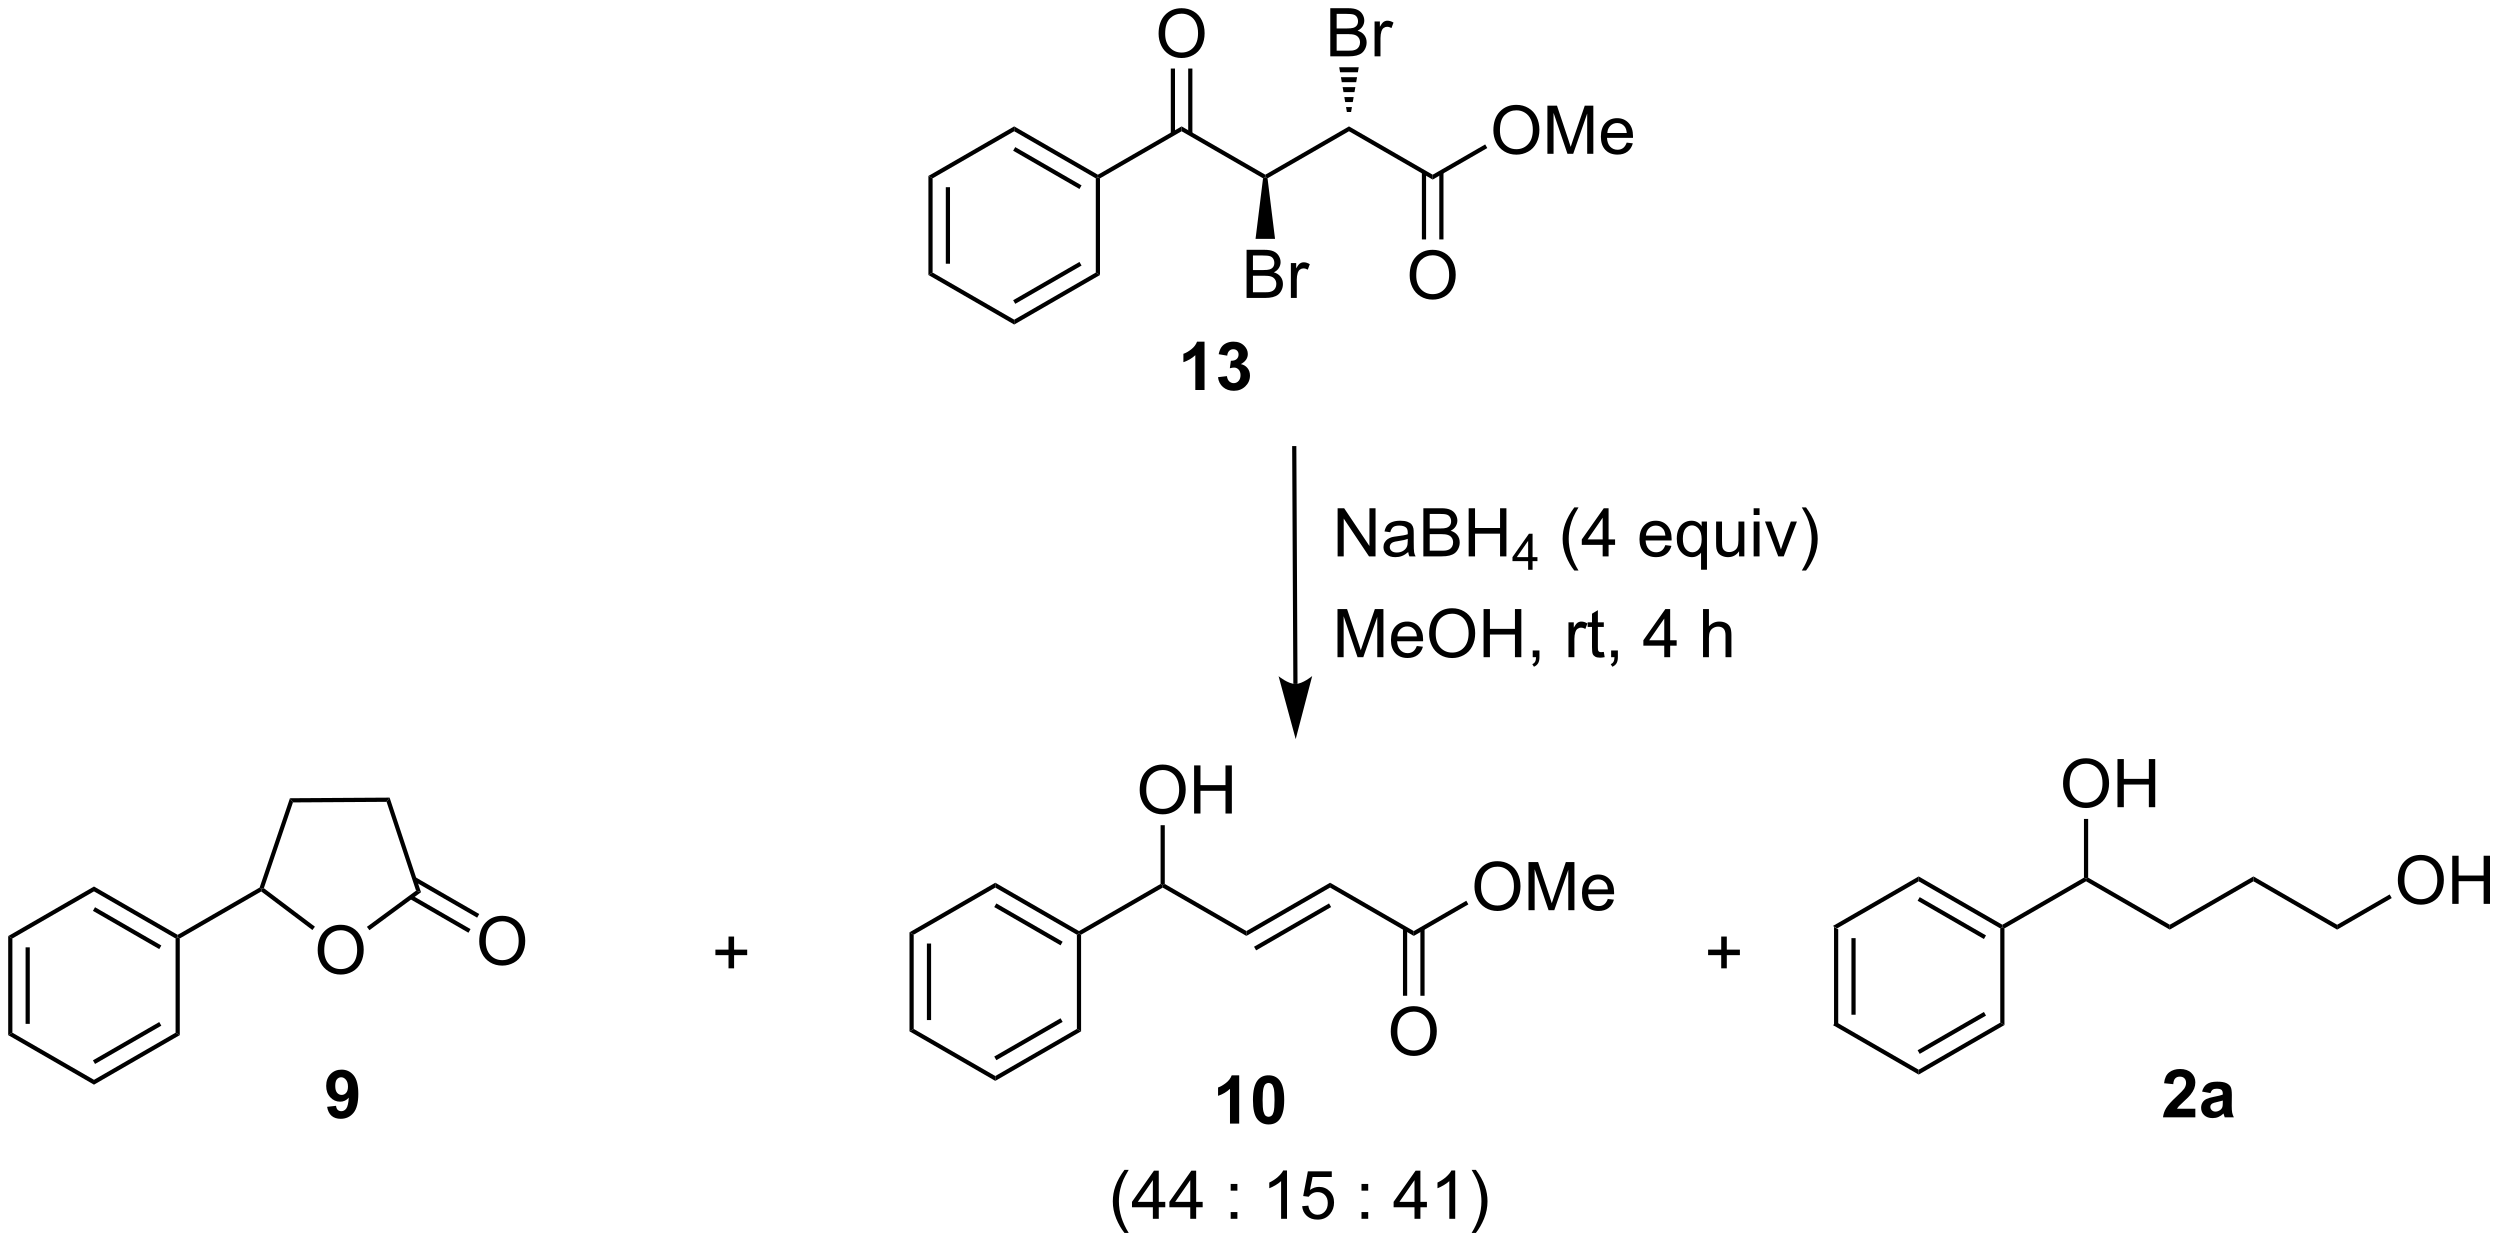 <?xml version="1.0" encoding="UTF-8"?>
<!DOCTYPE svg PUBLIC '-//W3C//DTD SVG 1.0//EN'
          'http://www.w3.org/TR/2001/REC-SVG-20010904/DTD/svg10.dtd'>
<svg stroke-dasharray="none" shape-rendering="auto" xmlns="http://www.w3.org/2000/svg" font-family="'Dialog'" text-rendering="auto" width="816" fill-opacity="1" color-interpolation="auto" color-rendering="auto" preserveAspectRatio="xMidYMid meet" font-size="12px" viewBox="0 0 816 406" fill="black" xmlns:xlink="http://www.w3.org/1999/xlink" stroke="black" image-rendering="auto" stroke-miterlimit="10" stroke-linecap="square" stroke-linejoin="miter" font-style="normal" stroke-width="1" height="406" stroke-dashoffset="0" font-weight="normal" stroke-opacity="1"
><!--Generated by the Batik Graphics2D SVG Generator--><defs id="genericDefs"
  /><g
  ><defs id="defs1"
    ><clipPath clipPathUnits="userSpaceOnUse" id="clipPath1"
      ><path d="M0.646 1.611 L306.412 1.611 L306.412 153.517 L0.646 153.517 L0.646 1.611 Z"
      /></clipPath
      ><clipPath clipPathUnits="userSpaceOnUse" id="clipPath2"
      ><path d="M85.944 153.1 L85.944 300.782 L383.208 300.782 L383.208 153.1 Z"
      /></clipPath
    ></defs
    ><g transform="scale(2.667,2.667) translate(-0.646,-1.611) matrix(1.029,0,0,1.029,-87.756,-155.867)"
    ><path d="M304.041 263.281 L304.541 263.569 L304.541 274.781 L304.041 275.069 ZM306.111 264.62 L306.111 273.73 L306.611 273.73 L306.611 264.62 Z" stroke="none" clip-path="url(#clipPath2)"
    /></g
    ><g transform="matrix(2.743,0,0,2.743,-235.737,-419.942)"
    ><path d="M304.041 275.069 L304.541 274.781 L314.25 280.386 L314.25 280.964 Z" stroke="none" clip-path="url(#clipPath2)"
    /></g
    ><g transform="matrix(2.743,0,0,2.743,-235.737,-419.942)"
    ><path d="M314.25 280.964 L314.25 280.386 L323.959 274.781 L324.459 275.069 ZM314.375 278.501 L322.264 273.946 L322.014 273.513 L314.125 278.068 Z" stroke="none" clip-path="url(#clipPath2)"
    /></g
    ><g transform="matrix(2.743,0,0,2.743,-235.737,-419.942)"
    ><path d="M324.459 275.069 L323.959 274.781 L323.959 263.569 L324.209 263.425 L324.459 263.569 Z" stroke="none" clip-path="url(#clipPath2)"
    /></g
    ><g transform="matrix(2.743,0,0,2.743,-235.737,-419.942)"
    ><path d="M324.209 263.136 L324.209 263.425 L323.959 263.569 L314.25 257.964 L314.25 257.386 ZM322.264 264.404 L314.375 259.849 L314.125 260.282 L322.014 264.837 Z" stroke="none" clip-path="url(#clipPath2)"
    /></g
    ><g transform="matrix(2.743,0,0,2.743,-235.737,-419.942)"
    ><path d="M314.25 257.386 L314.25 257.964 L304.541 263.569 L304.041 263.281 Z" stroke="none" clip-path="url(#clipPath2)"
    /></g
    ><g transform="matrix(2.743,0,0,2.743,-235.737,-419.942)"
    ><path d="M344.128 263.136 L344.128 263.714 L334.169 257.964 L334.169 257.675 L334.419 257.531 Z" stroke="none" clip-path="url(#clipPath2)"
    /></g
    ><g transform="matrix(2.743,0,0,2.743,-235.737,-419.942)"
    ><path d="M333.919 257.531 L334.169 257.675 L334.169 257.964 L324.459 263.569 L324.209 263.425 L324.209 263.136 Z" stroke="none" clip-path="url(#clipPath2)"
    /></g
    ><g transform="matrix(2.743,0,0,2.743,-235.737,-419.942)"
    ><path d="M364.046 263.136 L364.046 263.714 L354.087 257.964 L354.087 257.386 Z" stroke="none" clip-path="url(#clipPath2)"
    /></g
    ><g transform="matrix(2.743,0,0,2.743,-235.737,-419.942)"
    ><path d="M354.087 257.386 L354.087 257.964 L344.128 263.714 L344.128 263.136 Z" stroke="none" clip-path="url(#clipPath2)"
    /></g
    ><g transform="matrix(2.743,0,0,2.743,-235.737,-419.942)"
    ><path d="M371.269 257.861 Q371.269 256.434 372.034 255.629 Q372.8 254.822 374.011 254.822 Q374.803 254.822 375.438 255.202 Q376.076 255.58 376.409 256.257 Q376.745 256.934 376.745 257.793 Q376.745 258.666 376.394 259.353 Q376.042 260.041 375.396 260.395 Q374.753 260.749 374.006 260.749 Q373.198 260.749 372.56 260.358 Q371.925 259.965 371.597 259.291 Q371.269 258.613 371.269 257.861 ZM372.05 257.871 Q372.05 258.908 372.605 259.504 Q373.162 260.098 374.003 260.098 Q374.857 260.098 375.409 259.496 Q375.964 258.895 375.964 257.791 Q375.964 257.09 375.727 256.569 Q375.49 256.048 375.034 255.762 Q374.581 255.473 374.014 255.473 Q373.209 255.473 372.628 256.028 Q372.05 256.58 372.05 257.871 ZM377.744 260.65 L377.744 254.923 L378.502 254.923 L378.502 257.275 L381.478 257.275 L381.478 254.923 L382.236 254.923 L382.236 260.65 L381.478 260.65 L381.478 257.95 L378.502 257.95 L378.502 260.65 L377.744 260.65 Z" stroke="none" clip-path="url(#clipPath2)"
    /></g
    ><g transform="matrix(2.743,0,0,2.743,-235.737,-419.942)"
    ><path d="M370.294 259.529 L370.544 259.962 L364.046 263.714 L364.046 263.136 Z" stroke="none" clip-path="url(#clipPath2)"
    /></g
    ><g transform="matrix(2.743,0,0,2.743,-235.737,-419.942)"
    ><path d="M331.432 246.361 Q331.432 244.934 332.197 244.129 Q332.963 243.322 334.174 243.322 Q334.966 243.322 335.601 243.702 Q336.239 244.08 336.572 244.757 Q336.908 245.434 336.908 246.293 Q336.908 247.166 336.557 247.853 Q336.205 248.541 335.559 248.895 Q334.916 249.249 334.169 249.249 Q333.361 249.249 332.723 248.858 Q332.088 248.465 331.76 247.791 Q331.432 247.113 331.432 246.361 ZM332.213 246.371 Q332.213 247.408 332.768 248.004 Q333.325 248.598 334.166 248.598 Q335.02 248.598 335.572 247.996 Q336.127 247.395 336.127 246.291 Q336.127 245.59 335.89 245.069 Q335.653 244.548 335.197 244.262 Q334.744 243.973 334.176 243.973 Q333.372 243.973 332.791 244.528 Q332.213 245.08 332.213 246.371 ZM337.907 249.15 L337.907 243.423 L338.665 243.423 L338.665 245.775 L341.641 245.775 L341.641 243.423 L342.399 243.423 L342.399 249.15 L341.641 249.15 L341.641 246.45 L338.665 246.45 L338.665 249.15 L337.907 249.15 Z" stroke="none" clip-path="url(#clipPath2)"
    /></g
    ><g transform="matrix(2.743,0,0,2.743,-235.737,-419.942)"
    ><path d="M334.419 257.531 L334.169 257.675 L333.919 257.531 L333.919 250.542 L334.419 250.542 Z" stroke="none" clip-path="url(#clipPath2)"
    /></g
    ><g transform="matrix(2.743,0,0,2.743,-235.737,-419.942)"
    ><path d="M245.094 231.3 L245.094 225.573 L246.234 225.573 L247.591 229.628 Q247.779 230.193 247.865 230.475 Q247.961 230.162 248.169 229.558 L249.539 225.573 L250.56 225.573 L250.56 231.3 L249.828 231.3 L249.828 226.506 L248.164 231.3 L247.482 231.3 L245.826 226.425 L245.826 231.3 L245.094 231.3 ZM254.531 229.964 L255.258 230.053 Q255.086 230.691 254.62 231.042 Q254.156 231.394 253.435 231.394 Q252.523 231.394 251.99 230.834 Q251.458 230.271 251.458 229.261 Q251.458 228.214 251.997 227.636 Q252.536 227.058 253.396 227.058 Q254.227 227.058 254.753 227.625 Q255.281 228.191 255.281 229.217 Q255.281 229.279 255.279 229.404 L252.185 229.404 Q252.224 230.089 252.57 230.454 Q252.919 230.816 253.438 230.816 Q253.826 230.816 254.099 230.613 Q254.372 230.409 254.531 229.964 ZM252.224 228.826 L254.539 228.826 Q254.492 228.303 254.273 228.042 Q253.938 227.636 253.404 227.636 Q252.919 227.636 252.589 227.962 Q252.258 228.284 252.224 228.826 ZM256.001 228.511 Q256.001 227.084 256.767 226.279 Q257.533 225.472 258.743 225.472 Q259.535 225.472 260.171 225.852 Q260.809 226.23 261.142 226.907 Q261.478 227.584 261.478 228.443 Q261.478 229.316 261.126 230.003 Q260.775 230.691 260.129 231.045 Q259.486 231.399 258.738 231.399 Q257.931 231.399 257.293 231.008 Q256.658 230.615 256.329 229.941 Q256.001 229.263 256.001 228.511 ZM256.783 228.521 Q256.783 229.558 257.337 230.154 Q257.894 230.748 258.736 230.748 Q259.59 230.748 260.142 230.146 Q260.697 229.545 260.697 228.441 Q260.697 227.74 260.46 227.219 Q260.223 226.698 259.767 226.412 Q259.314 226.123 258.746 226.123 Q257.941 226.123 257.361 226.678 Q256.783 227.23 256.783 228.521 ZM262.477 231.3 L262.477 225.573 L263.234 225.573 L263.234 227.925 L266.211 227.925 L266.211 225.573 L266.969 225.573 L266.969 231.3 L266.211 231.3 L266.211 228.6 L263.234 228.6 L263.234 231.3 L262.477 231.3 ZM268.324 231.3 L268.324 230.498 L269.126 230.498 L269.126 231.3 Q269.126 231.743 268.97 232.013 Q268.814 232.284 268.473 232.433 L268.277 232.133 Q268.501 232.034 268.606 231.844 Q268.712 231.657 268.723 231.3 L268.324 231.3 ZM272.579 231.3 L272.579 227.152 L273.212 227.152 L273.212 227.779 Q273.454 227.339 273.658 227.198 Q273.863 227.058 274.111 227.058 Q274.465 227.058 274.832 227.284 L274.59 227.935 Q274.332 227.784 274.074 227.784 Q273.845 227.784 273.66 227.922 Q273.478 228.06 273.4 228.308 Q273.283 228.683 273.283 229.128 L273.283 231.3 L272.579 231.3 ZM276.785 230.67 L276.887 231.292 Q276.59 231.355 276.356 231.355 Q275.973 231.355 275.762 231.235 Q275.551 231.113 275.465 230.915 Q275.379 230.717 275.379 230.084 L275.379 227.698 L274.863 227.698 L274.863 227.152 L275.379 227.152 L275.379 226.123 L276.079 225.701 L276.079 227.152 L276.785 227.152 L276.785 227.698 L276.079 227.698 L276.079 230.123 Q276.079 230.425 276.116 230.511 Q276.152 230.597 276.236 230.649 Q276.322 230.698 276.478 230.698 Q276.595 230.698 276.785 230.67 ZM277.656 231.3 L277.656 230.498 L278.458 230.498 L278.458 231.3 Q278.458 231.743 278.302 232.013 Q278.146 232.284 277.805 232.433 L277.609 232.133 Q277.833 232.034 277.938 231.844 Q278.044 231.657 278.055 231.3 L277.656 231.3 ZM283.977 231.3 L283.977 229.928 L281.492 229.928 L281.492 229.284 L284.107 225.573 L284.68 225.573 L284.68 229.284 L285.453 229.284 L285.453 229.928 L284.68 229.928 L284.68 231.3 L283.977 231.3 ZM283.977 229.284 L283.977 226.701 L282.185 229.284 L283.977 229.284 ZM288.591 231.3 L288.591 225.573 L289.294 225.573 L289.294 227.628 Q289.786 227.058 290.536 227.058 Q290.997 227.058 291.336 227.24 Q291.677 227.42 291.823 227.74 Q291.969 228.06 291.969 228.67 L291.969 231.3 L291.266 231.3 L291.266 228.67 Q291.266 228.144 291.036 227.904 Q290.81 227.662 290.391 227.662 Q290.078 227.662 289.802 227.826 Q289.529 227.988 289.411 228.266 Q289.294 228.542 289.294 229.029 L289.294 231.3 L288.591 231.3 Z" stroke="none" clip-path="url(#clipPath2)"
    /></g
    ><g transform="matrix(2.743,0,0,2.743,-235.737,-419.942)"
    ><path d="M245.109 219.3 L245.109 213.573 L245.888 213.573 L248.896 218.068 L248.896 213.573 L249.622 213.573 L249.622 219.3 L248.844 219.3 L245.836 214.8 L245.836 219.3 L245.109 219.3 ZM253.512 218.787 Q253.121 219.12 252.759 219.258 Q252.4 219.394 251.986 219.394 Q251.301 219.394 250.934 219.06 Q250.566 218.725 250.566 218.206 Q250.566 217.902 250.704 217.649 Q250.845 217.396 251.069 217.245 Q251.293 217.092 251.574 217.013 Q251.782 216.959 252.199 216.909 Q253.051 216.808 253.454 216.667 Q253.457 216.521 253.457 216.482 Q253.457 216.053 253.259 215.878 Q252.988 215.638 252.457 215.638 Q251.962 215.638 251.725 215.813 Q251.488 215.988 251.376 216.428 L250.689 216.334 Q250.782 215.894 250.996 215.623 Q251.212 215.35 251.619 215.204 Q252.025 215.058 252.559 215.058 Q253.09 215.058 253.421 215.183 Q253.754 215.308 253.91 215.498 Q254.066 215.685 254.129 215.975 Q254.165 216.154 254.165 216.623 L254.165 217.56 Q254.165 218.542 254.21 218.803 Q254.254 219.06 254.387 219.3 L253.652 219.3 Q253.543 219.081 253.512 218.787 ZM253.454 217.217 Q253.072 217.373 252.306 217.482 Q251.871 217.545 251.691 217.623 Q251.512 217.701 251.413 217.852 Q251.316 218.003 251.316 218.185 Q251.316 218.467 251.53 218.654 Q251.744 218.842 252.152 218.842 Q252.559 218.842 252.874 218.665 Q253.191 218.488 253.34 218.178 Q253.454 217.941 253.454 217.475 L253.454 217.217 ZM255.312 219.3 L255.312 213.573 L257.461 213.573 Q258.117 213.573 258.513 213.748 Q258.911 213.92 259.135 214.282 Q259.359 214.644 259.359 215.037 Q259.359 215.404 259.159 215.73 Q258.961 216.053 258.56 216.253 Q259.078 216.404 259.357 216.771 Q259.638 217.138 259.638 217.638 Q259.638 218.042 259.466 218.388 Q259.297 218.732 259.047 218.92 Q258.797 219.107 258.419 219.204 Q258.044 219.3 257.497 219.3 L255.312 219.3 ZM256.07 215.98 L257.31 215.98 Q257.812 215.98 258.031 215.912 Q258.32 215.826 258.466 215.628 Q258.615 215.428 258.615 215.128 Q258.615 214.842 258.477 214.625 Q258.341 214.409 258.086 214.329 Q257.833 214.248 257.216 214.248 L256.07 214.248 L256.07 215.98 ZM256.07 218.623 L257.497 218.623 Q257.865 218.623 258.013 218.597 Q258.273 218.55 258.448 218.441 Q258.625 218.331 258.737 218.123 Q258.852 217.912 258.852 217.638 Q258.852 217.318 258.688 217.084 Q258.523 216.847 258.232 216.75 Q257.943 216.654 257.396 216.654 L256.07 216.654 L256.07 218.623 ZM260.703 219.3 L260.703 213.573 L261.461 213.573 L261.461 215.925 L264.438 215.925 L264.438 213.573 L265.195 213.573 L265.195 219.3 L264.438 219.3 L264.438 216.6 L261.461 216.6 L261.461 219.3 L260.703 219.3 Z" stroke="none" clip-path="url(#clipPath2)"
    /></g
    ><g transform="matrix(2.743,0,0,2.743,-235.737,-419.942)"
    ><path d="M267.779 220.9 L267.779 219.871 L265.916 219.871 L265.916 219.388 L267.877 216.605 L268.307 216.605 L268.307 219.388 L268.887 219.388 L268.887 219.871 L268.307 219.871 L268.307 220.9 L267.779 220.9 ZM267.779 219.388 L267.779 217.451 L266.435 219.388 L267.779 219.388 Z" stroke="none" clip-path="url(#clipPath2)"
    /></g
    ><g transform="matrix(2.743,0,0,2.743,-235.737,-419.942)"
    ><path d="M273.272 220.985 Q272.688 220.25 272.285 219.266 Q271.884 218.279 271.884 217.225 Q271.884 216.295 272.186 215.443 Q272.538 214.456 273.272 213.475 L273.774 213.475 Q273.303 214.287 273.149 214.636 Q272.913 215.175 272.774 215.761 Q272.608 216.49 272.608 217.23 Q272.608 219.107 273.774 220.985 L273.272 220.985 ZM276.649 219.3 L276.649 217.928 L274.165 217.928 L274.165 217.284 L276.78 213.573 L277.353 213.573 L277.353 217.284 L278.126 217.284 L278.126 217.928 L277.353 217.928 L277.353 219.3 L276.649 219.3 ZM276.649 217.284 L276.649 214.701 L274.858 217.284 L276.649 217.284 ZM284.103 217.964 L284.829 218.053 Q284.657 218.691 284.191 219.042 Q283.728 219.394 283.006 219.394 Q282.095 219.394 281.561 218.834 Q281.03 218.271 281.03 217.261 Q281.03 216.214 281.569 215.636 Q282.108 215.058 282.967 215.058 Q283.798 215.058 284.324 215.625 Q284.853 216.191 284.853 217.217 Q284.853 217.279 284.85 217.404 L281.756 217.404 Q281.795 218.089 282.142 218.454 Q282.491 218.816 283.009 218.816 Q283.397 218.816 283.67 218.613 Q283.944 218.409 284.103 217.964 ZM281.795 216.826 L284.11 216.826 Q284.063 216.303 283.845 216.042 Q283.509 215.636 282.975 215.636 Q282.491 215.636 282.16 215.962 Q281.829 216.284 281.795 216.826 ZM288.356 220.891 L288.356 218.857 Q288.192 219.089 287.898 219.243 Q287.604 219.394 287.271 219.394 Q286.534 219.394 286 218.805 Q285.466 218.214 285.466 217.185 Q285.466 216.56 285.682 216.066 Q285.901 215.568 286.312 215.313 Q286.724 215.058 287.216 215.058 Q287.987 215.058 288.427 215.706 L288.427 215.152 L289.06 215.152 L289.06 220.891 L288.356 220.891 ZM286.19 217.214 Q286.19 218.013 286.526 218.415 Q286.862 218.816 287.33 218.816 Q287.778 218.816 288.101 218.435 Q288.427 218.053 288.427 217.277 Q288.427 216.448 288.086 216.032 Q287.745 215.613 287.284 215.613 Q286.825 215.613 286.507 216 Q286.19 216.388 286.19 217.214 ZM292.881 219.3 L292.881 218.691 Q292.397 219.394 291.563 219.394 Q291.196 219.394 290.879 219.253 Q290.561 219.113 290.405 218.899 Q290.251 218.685 290.188 218.378 Q290.147 218.17 290.147 217.722 L290.147 215.152 L290.85 215.152 L290.85 217.451 Q290.85 218.003 290.892 218.193 Q290.959 218.472 291.173 218.631 Q291.389 218.787 291.704 218.787 Q292.022 218.787 292.298 218.625 Q292.577 218.464 292.691 218.185 Q292.806 217.904 292.806 217.373 L292.806 215.152 L293.509 215.152 L293.509 219.3 L292.881 219.3 ZM294.614 214.381 L294.614 213.573 L295.317 213.573 L295.317 214.381 L294.614 214.381 ZM294.614 219.3 L294.614 215.152 L295.317 215.152 L295.317 219.3 L294.614 219.3 ZM297.54 219.3 L295.962 215.152 L296.704 215.152 L297.595 217.636 Q297.741 218.037 297.86 218.472 Q297.954 218.144 298.123 217.683 L299.045 215.152 L299.767 215.152 L298.196 219.3 L297.54 219.3 ZM300.85 220.985 L300.345 220.985 Q301.514 219.107 301.514 217.23 Q301.514 216.495 301.345 215.771 Q301.212 215.185 300.975 214.646 Q300.821 214.295 300.345 213.475 L300.85 213.475 Q301.584 214.456 301.936 215.443 Q302.235 216.295 302.235 217.225 Q302.235 218.279 301.832 219.266 Q301.428 220.25 300.85 220.985 Z" stroke="none" clip-path="url(#clipPath2)"
    /></g
    ><g transform="matrix(2.743,0,0,2.743,-235.737,-419.942)"
    ><path d="M347.172 285.029 L347.172 286.05 L343.325 286.05 Q343.388 285.472 343.7 284.954 Q344.013 284.435 344.935 283.581 Q345.677 282.889 345.844 282.644 Q346.07 282.303 346.07 281.972 Q346.07 281.605 345.872 281.407 Q345.677 281.209 345.328 281.209 Q344.984 281.209 344.781 281.417 Q344.578 281.623 344.547 282.105 L343.453 281.995 Q343.552 281.089 344.068 280.696 Q344.583 280.3 345.357 280.3 Q346.203 280.3 346.688 280.758 Q347.172 281.214 347.172 281.894 Q347.172 282.279 347.034 282.631 Q346.896 282.98 346.594 283.363 Q346.396 283.615 345.875 284.092 Q345.357 284.568 345.216 284.724 Q345.078 284.881 344.992 285.029 L347.172 285.029 ZM348.97 283.167 L347.973 282.988 Q348.142 282.386 348.551 282.097 Q348.962 281.808 349.769 281.808 Q350.504 281.808 350.863 281.982 Q351.223 282.154 351.368 282.422 Q351.517 282.691 351.517 283.404 L351.504 284.685 Q351.504 285.232 351.556 285.493 Q351.611 285.753 351.754 286.05 L350.668 286.05 Q350.626 285.941 350.564 285.724 Q350.535 285.628 350.525 285.597 Q350.243 285.87 349.923 286.008 Q349.603 286.144 349.238 286.144 Q348.598 286.144 348.228 285.797 Q347.861 285.448 347.861 284.917 Q347.861 284.566 348.027 284.29 Q348.197 284.014 348.499 283.868 Q348.801 283.722 349.371 283.613 Q350.142 283.467 350.439 283.342 L350.439 283.232 Q350.439 282.917 350.283 282.782 Q350.126 282.646 349.691 282.646 Q349.4 282.646 349.236 282.764 Q349.072 282.878 348.97 283.167 ZM350.439 284.058 Q350.228 284.128 349.769 284.227 Q349.314 284.323 349.173 284.417 Q348.957 284.568 348.957 284.803 Q348.957 285.034 349.129 285.204 Q349.301 285.37 349.566 285.37 Q349.863 285.37 350.134 285.175 Q350.332 285.027 350.394 284.81 Q350.439 284.67 350.439 284.277 L350.439 284.058 Z" stroke="none" clip-path="url(#clipPath2)"
    /></g
    ><g transform="matrix(2.743,0,0,2.743,-235.737,-419.942)"
    ><path d="M239.699 206.176 L239.839 234.486 L240.339 234.483 L240.199 206.173 ZM240.121 241.049 L238.084 233.559 C238.084 233.559 239.214 234.489 240.089 234.484 C240.964 234.48 242.084 233.54 242.084 233.54 Z" stroke="none" clip-path="url(#clipPath2)"
    /></g
    ><g transform="matrix(2.743,0,0,2.743,-235.737,-419.942)"
    ><path d="M196.416 174.031 L196.916 174.319 L196.916 185.531 L196.416 185.819 ZM198.486 175.37 L198.486 184.48 L198.986 184.48 L198.986 175.37 Z" stroke="none" clip-path="url(#clipPath2)"
    /></g
    ><g transform="matrix(2.743,0,0,2.743,-235.737,-419.942)"
    ><path d="M196.416 185.819 L196.916 185.531 L206.625 191.136 L206.625 191.714 Z" stroke="none" clip-path="url(#clipPath2)"
    /></g
    ><g transform="matrix(2.743,0,0,2.743,-235.737,-419.942)"
    ><path d="M206.625 191.714 L206.625 191.136 L216.334 185.531 L216.834 185.819 ZM206.75 189.251 L214.639 184.696 L214.389 184.263 L206.5 188.818 Z" stroke="none" clip-path="url(#clipPath2)"
    /></g
    ><g transform="matrix(2.743,0,0,2.743,-235.737,-419.942)"
    ><path d="M216.834 185.819 L216.334 185.531 L216.334 174.319 L216.584 174.175 L216.834 174.319 Z" stroke="none" clip-path="url(#clipPath2)"
    /></g
    ><g transform="matrix(2.743,0,0,2.743,-235.737,-419.942)"
    ><path d="M216.584 173.886 L216.584 174.175 L216.334 174.319 L206.625 168.714 L206.625 168.136 ZM214.639 175.154 L206.75 170.599 L206.5 171.032 L214.389 175.587 Z" stroke="none" clip-path="url(#clipPath2)"
    /></g
    ><g transform="matrix(2.743,0,0,2.743,-235.737,-419.942)"
    ><path d="M206.625 168.136 L206.625 168.714 L196.916 174.319 L196.416 174.031 Z" stroke="none" clip-path="url(#clipPath2)"
    /></g
    ><g transform="matrix(2.743,0,0,2.743,-235.737,-419.942)"
    ><path d="M236.503 173.886 L236.503 174.175 L236.236 174.31 L226.544 168.714 L226.544 168.136 Z" stroke="none" clip-path="url(#clipPath2)"
    /></g
    ><g transform="matrix(2.743,0,0,2.743,-235.737,-419.942)"
    ><path d="M226.544 168.136 L226.544 168.714 L216.834 174.319 L216.584 174.175 L216.584 173.886 Z" stroke="none" clip-path="url(#clipPath2)"
    /></g
    ><g transform="matrix(2.743,0,0,2.743,-235.737,-419.942)"
    ><path d="M253.684 185.861 Q253.684 184.434 254.45 183.629 Q255.216 182.822 256.427 182.822 Q257.218 182.822 257.854 183.202 Q258.492 183.58 258.825 184.257 Q259.161 184.934 259.161 185.793 Q259.161 186.666 258.809 187.353 Q258.458 188.041 257.812 188.395 Q257.169 188.749 256.421 188.749 Q255.614 188.749 254.976 188.358 Q254.341 187.965 254.012 187.291 Q253.684 186.613 253.684 185.861 ZM254.466 185.871 Q254.466 186.908 255.02 187.504 Q255.578 188.098 256.419 188.098 Q257.273 188.098 257.825 187.496 Q258.38 186.895 258.38 185.791 Q258.38 185.09 258.143 184.569 Q257.906 184.048 257.45 183.762 Q256.997 183.473 256.429 183.473 Q255.625 183.473 255.044 184.028 Q254.466 184.58 254.466 185.871 Z" stroke="none" clip-path="url(#clipPath2)"
    /></g
    ><g transform="matrix(2.743,0,0,2.743,-235.737,-419.942)"
    ><path d="M257.707 181.586 L257.707 173.577 L257.207 173.577 L257.207 181.586 ZM255.636 181.586 L255.636 173.577 L255.136 173.577 L255.136 181.586 Z" stroke="none" clip-path="url(#clipPath2)"
    /></g
    ><g transform="matrix(2.743,0,0,2.743,-235.737,-419.942)"
    ><path d="M256.421 173.886 L256.421 174.464 L246.462 168.714 L246.462 168.136 Z" stroke="none" clip-path="url(#clipPath2)"
    /></g
    ><g transform="matrix(2.743,0,0,2.743,-235.737,-419.942)"
    ><path d="M246.462 168.136 L246.462 168.714 L236.769 174.31 L236.503 174.175 L236.503 173.886 Z" stroke="none" clip-path="url(#clipPath2)"
    /></g
    ><g transform="matrix(2.743,0,0,2.743,-235.737,-419.942)"
    ><path d="M263.644 168.611 Q263.644 167.184 264.409 166.379 Q265.175 165.572 266.386 165.572 Q267.178 165.572 267.813 165.952 Q268.451 166.33 268.784 167.007 Q269.12 167.684 269.12 168.543 Q269.12 169.416 268.769 170.103 Q268.417 170.791 267.771 171.145 Q267.128 171.499 266.381 171.499 Q265.573 171.499 264.935 171.108 Q264.3 170.715 263.972 170.041 Q263.644 169.363 263.644 168.611 ZM264.425 168.621 Q264.425 169.658 264.98 170.254 Q265.537 170.848 266.378 170.848 Q267.232 170.848 267.784 170.246 Q268.339 169.645 268.339 168.541 Q268.339 167.84 268.102 167.319 Q267.865 166.798 267.409 166.512 Q266.956 166.223 266.389 166.223 Q265.584 166.223 265.003 166.778 Q264.425 167.33 264.425 168.621 ZM270.072 171.4 L270.072 165.673 L271.213 165.673 L272.57 169.728 Q272.757 170.293 272.843 170.575 Q272.939 170.262 273.148 169.658 L274.517 165.673 L275.538 165.673 L275.538 171.4 L274.807 171.4 L274.807 166.606 L273.142 171.4 L272.46 171.4 L270.804 166.525 L270.804 171.4 L270.072 171.4 ZM279.51 170.064 L280.236 170.153 Q280.064 170.791 279.598 171.142 Q279.135 171.494 278.413 171.494 Q277.502 171.494 276.968 170.934 Q276.437 170.371 276.437 169.361 Q276.437 168.314 276.976 167.736 Q277.515 167.158 278.374 167.158 Q279.205 167.158 279.731 167.726 Q280.26 168.291 280.26 169.317 Q280.26 169.379 280.257 169.504 L277.163 169.504 Q277.202 170.189 277.549 170.554 Q277.898 170.916 278.416 170.916 Q278.804 170.916 279.077 170.713 Q279.351 170.509 279.51 170.064 ZM277.202 168.926 L279.517 168.926 Q279.471 168.403 279.252 168.142 Q278.916 167.736 278.382 167.736 Q277.898 167.736 277.567 168.061 Q277.236 168.384 277.202 168.926 Z" stroke="none" clip-path="url(#clipPath2)"
    /></g
    ><g transform="matrix(2.743,0,0,2.743,-235.737,-419.942)"
    ><path d="M262.669 170.28 L262.919 170.713 L256.421 174.464 L256.421 173.886 Z" stroke="none" clip-path="url(#clipPath2)"
    /></g
    ><g transform="matrix(2.743,0,0,2.743,-235.737,-419.942)"
    ><path d="M223.807 157.111 Q223.807 155.684 224.572 154.879 Q225.338 154.072 226.549 154.072 Q227.34 154.072 227.976 154.452 Q228.614 154.83 228.947 155.507 Q229.283 156.184 229.283 157.043 Q229.283 157.916 228.932 158.603 Q228.58 159.291 227.934 159.645 Q227.291 159.999 226.544 159.999 Q225.736 159.999 225.098 159.608 Q224.463 159.215 224.135 158.541 Q223.807 157.863 223.807 157.111 ZM224.588 157.121 Q224.588 158.158 225.143 158.754 Q225.7 159.348 226.541 159.348 Q227.395 159.348 227.947 158.746 Q228.502 158.145 228.502 157.041 Q228.502 156.34 228.265 155.819 Q228.028 155.298 227.572 155.012 Q227.119 154.723 226.551 154.723 Q225.747 154.723 225.166 155.278 Q224.588 155.83 224.588 157.121 Z" stroke="none" clip-path="url(#clipPath2)"
    /></g
    ><g transform="matrix(2.743,0,0,2.743,-235.737,-419.942)"
    ><path d="M227.829 169.023 L227.829 161.252 L227.329 161.252 L227.329 169.023 ZM225.759 169.023 L225.759 161.252 L225.259 161.252 L225.259 169.023 Z" stroke="none" clip-path="url(#clipPath2)"
    /></g
    ><g transform="matrix(2.743,0,0,2.743,-235.737,-419.942)"
    ><path d="M194.166 264.031 L194.666 264.319 L194.666 275.531 L194.166 275.819 ZM196.236 265.37 L196.236 274.48 L196.736 274.48 L196.736 265.37 Z" stroke="none" clip-path="url(#clipPath2)"
    /></g
    ><g transform="matrix(2.743,0,0,2.743,-235.737,-419.942)"
    ><path d="M194.166 275.819 L194.666 275.531 L204.375 281.136 L204.375 281.714 Z" stroke="none" clip-path="url(#clipPath2)"
    /></g
    ><g transform="matrix(2.743,0,0,2.743,-235.737,-419.942)"
    ><path d="M204.375 281.714 L204.375 281.136 L214.084 275.531 L214.584 275.819 ZM204.5 279.251 L212.389 274.696 L212.139 274.263 L204.25 278.818 Z" stroke="none" clip-path="url(#clipPath2)"
    /></g
    ><g transform="matrix(2.743,0,0,2.743,-235.737,-419.942)"
    ><path d="M214.584 275.819 L214.084 275.531 L214.084 264.319 L214.334 264.175 L214.584 264.319 Z" stroke="none" clip-path="url(#clipPath2)"
    /></g
    ><g transform="matrix(2.743,0,0,2.743,-235.737,-419.942)"
    ><path d="M214.334 263.886 L214.334 264.175 L214.084 264.319 L204.375 258.714 L204.375 258.136 ZM212.389 265.154 L204.5 260.599 L204.25 261.032 L212.139 265.587 Z" stroke="none" clip-path="url(#clipPath2)"
    /></g
    ><g transform="matrix(2.743,0,0,2.743,-235.737,-419.942)"
    ><path d="M204.375 258.136 L204.375 258.714 L194.666 264.319 L194.166 264.031 Z" stroke="none" clip-path="url(#clipPath2)"
    /></g
    ><g transform="matrix(2.743,0,0,2.743,-235.737,-419.942)"
    ><path d="M234.253 263.886 L234.253 264.464 L224.294 258.714 L224.294 258.425 L224.544 258.281 Z" stroke="none" clip-path="url(#clipPath2)"
    /></g
    ><g transform="matrix(2.743,0,0,2.743,-235.737,-419.942)"
    ><path d="M224.044 258.281 L224.294 258.425 L224.294 258.714 L214.584 264.319 L214.334 264.175 L214.334 263.886 Z" stroke="none" clip-path="url(#clipPath2)"
    /></g
    ><g transform="matrix(2.743,0,0,2.743,-235.737,-419.942)"
    ><path d="M251.434 275.861 Q251.434 274.434 252.2 273.629 Q252.966 272.822 254.177 272.822 Q254.968 272.822 255.604 273.202 Q256.242 273.58 256.575 274.257 Q256.911 274.934 256.911 275.793 Q256.911 276.666 256.559 277.353 Q256.208 278.041 255.562 278.395 Q254.919 278.749 254.171 278.749 Q253.364 278.749 252.726 278.358 Q252.091 277.965 251.762 277.291 Q251.434 276.613 251.434 275.861 ZM252.216 275.871 Q252.216 276.908 252.77 277.504 Q253.328 278.098 254.169 278.098 Q255.023 278.098 255.575 277.496 Q256.13 276.895 256.13 275.791 Q256.13 275.09 255.893 274.569 Q255.656 274.048 255.2 273.762 Q254.747 273.473 254.179 273.473 Q253.375 273.473 252.794 274.028 Q252.216 274.58 252.216 275.871 Z" stroke="none" clip-path="url(#clipPath2)"
    /></g
    ><g transform="matrix(2.743,0,0,2.743,-235.737,-419.942)"
    ><path d="M255.457 271.586 L255.457 263.577 L254.957 263.577 L254.957 271.586 ZM253.386 271.586 L253.386 263.577 L252.886 263.577 L252.886 271.586 Z" stroke="none" clip-path="url(#clipPath2)"
    /></g
    ><g transform="matrix(2.743,0,0,2.743,-235.737,-419.942)"
    ><path d="M254.171 263.886 L254.171 264.464 L244.212 258.714 L244.212 258.136 Z" stroke="none" clip-path="url(#clipPath2)"
    /></g
    ><g transform="matrix(2.743,0,0,2.743,-235.737,-419.942)"
    ><path d="M244.212 258.136 L244.212 258.714 L234.253 264.464 L234.253 263.886 ZM244.087 260.599 L235.163 265.751 L235.413 266.184 L244.337 261.032 Z" stroke="none" clip-path="url(#clipPath2)"
    /></g
    ><g transform="matrix(2.743,0,0,2.743,-235.737,-419.942)"
    ><path d="M261.394 258.611 Q261.394 257.184 262.159 256.379 Q262.925 255.572 264.136 255.572 Q264.928 255.572 265.563 255.952 Q266.201 256.33 266.534 257.007 Q266.87 257.684 266.87 258.543 Q266.87 259.416 266.519 260.103 Q266.167 260.791 265.521 261.145 Q264.878 261.499 264.131 261.499 Q263.323 261.499 262.685 261.108 Q262.05 260.715 261.722 260.041 Q261.394 259.363 261.394 258.611 ZM262.175 258.621 Q262.175 259.658 262.73 260.254 Q263.287 260.848 264.128 260.848 Q264.982 260.848 265.534 260.246 Q266.089 259.645 266.089 258.541 Q266.089 257.84 265.852 257.319 Q265.615 256.798 265.159 256.512 Q264.706 256.223 264.139 256.223 Q263.334 256.223 262.753 256.778 Q262.175 257.33 262.175 258.621 ZM267.822 261.4 L267.822 255.673 L268.963 255.673 L270.32 259.728 Q270.507 260.293 270.593 260.575 Q270.689 260.262 270.898 259.658 L272.267 255.673 L273.288 255.673 L273.288 261.4 L272.557 261.4 L272.557 256.606 L270.892 261.4 L270.21 261.4 L268.554 256.525 L268.554 261.4 L267.822 261.4 ZM277.26 260.064 L277.986 260.153 Q277.814 260.791 277.348 261.142 Q276.885 261.494 276.163 261.494 Q275.252 261.494 274.718 260.934 Q274.187 260.371 274.187 259.361 Q274.187 258.314 274.726 257.736 Q275.265 257.158 276.124 257.158 Q276.955 257.158 277.481 257.726 Q278.01 258.291 278.01 259.317 Q278.01 259.379 278.007 259.504 L274.913 259.504 Q274.952 260.189 275.299 260.554 Q275.648 260.916 276.166 260.916 Q276.554 260.916 276.827 260.712 Q277.101 260.509 277.26 260.064 ZM274.952 258.926 L277.267 258.926 Q277.221 258.403 277.002 258.142 Q276.666 257.736 276.132 257.736 Q275.648 257.736 275.317 258.062 Q274.986 258.384 274.952 258.926 Z" stroke="none" clip-path="url(#clipPath2)"
    /></g
    ><g transform="matrix(2.743,0,0,2.743,-235.737,-419.942)"
    ><path d="M260.419 260.279 L260.669 260.712 L254.171 264.464 L254.171 263.886 Z" stroke="none" clip-path="url(#clipPath2)"
    /></g
    ><g transform="matrix(2.743,0,0,2.743,-235.737,-419.942)"
    ><path d="M221.557 247.111 Q221.557 245.684 222.322 244.879 Q223.088 244.072 224.299 244.072 Q225.09 244.072 225.726 244.452 Q226.364 244.83 226.697 245.507 Q227.033 246.184 227.033 247.043 Q227.033 247.916 226.682 248.603 Q226.33 249.291 225.684 249.645 Q225.041 249.999 224.294 249.999 Q223.486 249.999 222.848 249.608 Q222.213 249.215 221.885 248.541 Q221.557 247.863 221.557 247.111 ZM222.338 247.121 Q222.338 248.158 222.893 248.754 Q223.45 249.348 224.291 249.348 Q225.145 249.348 225.697 248.746 Q226.252 248.145 226.252 247.041 Q226.252 246.34 226.015 245.819 Q225.778 245.298 225.322 245.012 Q224.869 244.723 224.301 244.723 Q223.497 244.723 222.916 245.278 Q222.338 245.83 222.338 247.121 ZM228.032 249.9 L228.032 244.173 L228.79 244.173 L228.79 246.525 L231.766 246.525 L231.766 244.173 L232.524 244.173 L232.524 249.9 L231.766 249.9 L231.766 247.2 L228.79 247.2 L228.79 249.9 L228.032 249.9 Z" stroke="none" clip-path="url(#clipPath2)"
    /></g
    ><g transform="matrix(2.743,0,0,2.743,-235.737,-419.942)"
    ><path d="M224.544 258.281 L224.294 258.425 L224.044 258.281 L224.044 251.292 L224.544 251.292 Z" stroke="none" clip-path="url(#clipPath2)"
    /></g
    ><g transform="matrix(2.743,0,0,2.743,-235.737,-419.942)"
    ><path d="M233.398 286.8 L232.302 286.8 L232.302 282.662 Q231.701 283.224 230.883 283.495 L230.883 282.498 Q231.312 282.357 231.815 281.967 Q232.32 281.573 232.508 281.05 L233.398 281.05 L233.398 286.8 ZM236.894 281.05 Q237.728 281.05 238.197 281.644 Q238.754 282.347 238.754 283.974 Q238.754 285.599 238.191 286.31 Q237.728 286.899 236.894 286.899 Q236.059 286.899 235.546 286.256 Q235.035 285.613 235.035 283.964 Q235.035 282.347 235.598 281.636 Q236.064 281.05 236.894 281.05 ZM236.894 281.959 Q236.697 281.959 236.54 282.087 Q236.384 282.214 236.298 282.542 Q236.184 282.967 236.184 283.974 Q236.184 284.982 236.285 285.36 Q236.387 285.738 236.54 285.863 Q236.697 285.988 236.894 285.988 Q237.095 285.988 237.251 285.86 Q237.407 285.732 237.494 285.404 Q237.606 284.982 237.606 283.974 Q237.606 282.967 237.504 282.592 Q237.402 282.214 237.249 282.087 Q237.095 281.959 236.894 281.959 Z" stroke="none" clip-path="url(#clipPath2)"
    /></g
    ><g transform="matrix(2.743,0,0,2.743,-235.737,-419.942)"
    ><path d="M234.276 188.55 L234.276 182.823 L236.425 182.823 Q237.081 182.823 237.477 182.998 Q237.875 183.17 238.099 183.532 Q238.323 183.894 238.323 184.287 Q238.323 184.654 238.123 184.98 Q237.925 185.303 237.524 185.503 Q238.042 185.654 238.321 186.021 Q238.602 186.388 238.602 186.888 Q238.602 187.292 238.43 187.638 Q238.261 187.982 238.011 188.17 Q237.761 188.357 237.383 188.454 Q237.008 188.55 236.461 188.55 L234.276 188.55 ZM235.034 185.23 L236.274 185.23 Q236.776 185.23 236.995 185.162 Q237.284 185.076 237.43 184.878 Q237.578 184.678 237.578 184.378 Q237.578 184.092 237.44 183.875 Q237.305 183.659 237.05 183.579 Q236.797 183.498 236.18 183.498 L235.034 183.498 L235.034 185.23 ZM235.034 187.873 L236.461 187.873 Q236.828 187.873 236.977 187.847 Q237.237 187.8 237.412 187.691 Q237.589 187.581 237.701 187.373 Q237.815 187.162 237.815 186.888 Q237.815 186.568 237.651 186.334 Q237.487 186.097 237.196 186 Q236.906 185.904 236.36 185.904 L235.034 185.904 L235.034 187.873 ZM239.547 188.55 L239.547 184.402 L240.18 184.402 L240.18 185.029 Q240.422 184.589 240.625 184.448 Q240.831 184.308 241.078 184.308 Q241.433 184.308 241.8 184.534 L241.558 185.185 Q241.3 185.034 241.042 185.034 Q240.813 185.034 240.628 185.172 Q240.446 185.31 240.368 185.558 Q240.25 185.933 240.25 186.378 L240.25 188.55 L239.547 188.55 Z" stroke="none" clip-path="url(#clipPath2)"
    /></g
    ><g transform="matrix(2.743,0,0,2.743,-235.737,-419.942)"
    ><path d="M236.236 174.31 L236.503 174.175 L236.769 174.31 L237.663 181.522 L235.343 181.522 Z" stroke="none" clip-path="url(#clipPath2)"
    /></g
    ><g transform="matrix(2.743,0,0,2.743,-235.737,-419.942)"
    ><path d="M244.236 159.8 L244.236 154.073 L246.384 154.073 Q247.04 154.073 247.436 154.248 Q247.835 154.42 248.059 154.782 Q248.282 155.144 248.282 155.537 Q248.282 155.904 248.082 156.23 Q247.884 156.553 247.483 156.753 Q248.001 156.904 248.28 157.271 Q248.561 157.638 248.561 158.138 Q248.561 158.542 248.389 158.888 Q248.22 159.232 247.97 159.42 Q247.72 159.607 247.342 159.704 Q246.967 159.8 246.421 159.8 L244.236 159.8 ZM244.994 156.48 L246.233 156.48 Q246.736 156.48 246.954 156.412 Q247.244 156.326 247.389 156.128 Q247.538 155.928 247.538 155.628 Q247.538 155.342 247.4 155.125 Q247.264 154.909 247.009 154.829 Q246.756 154.748 246.139 154.748 L244.994 154.748 L244.994 156.48 ZM244.994 159.123 L246.421 159.123 Q246.788 159.123 246.936 159.097 Q247.197 159.05 247.371 158.941 Q247.548 158.831 247.66 158.623 Q247.775 158.412 247.775 158.138 Q247.775 157.818 247.611 157.584 Q247.447 157.347 247.155 157.25 Q246.866 157.154 246.319 157.154 L244.994 157.154 L244.994 159.123 ZM249.506 159.8 L249.506 155.652 L250.139 155.652 L250.139 156.279 Q250.381 155.839 250.585 155.698 Q250.79 155.558 251.038 155.558 Q251.392 155.558 251.759 155.784 L251.517 156.435 Q251.259 156.284 251.001 156.284 Q250.772 156.284 250.587 156.422 Q250.405 156.56 250.327 156.808 Q250.21 157.183 250.21 157.628 L250.21 159.8 L249.506 159.8 Z" stroke="none" clip-path="url(#clipPath2)"
    /></g
    ><g transform="matrix(2.743,0,0,2.743,-235.737,-419.942)"
    ><path d="M246.212 166.425 L246.111 165.833 L246.813 165.833 L246.712 166.425 ZM246.01 165.242 L245.909 164.65 L247.016 164.65 L246.914 165.242 ZM245.808 164.058 L245.707 163.467 L247.218 163.467 L247.117 164.058 ZM245.606 162.875 L245.504 162.283 L247.42 162.283 L247.319 162.875 ZM245.403 161.692 L245.302 161.1 L247.622 161.1 L247.521 161.692 Z" stroke="none" clip-path="url(#clipPath2)"
    /></g
    ><g transform="matrix(2.743,0,0,2.743,-235.737,-419.942)"
    ><path d="M229.273 199.5 L228.177 199.5 L228.177 195.362 Q227.576 195.924 226.758 196.195 L226.758 195.198 Q227.188 195.057 227.69 194.667 Q228.195 194.273 228.383 193.75 L229.273 193.75 L229.273 199.5 ZM230.876 197.979 L231.939 197.852 Q231.988 198.258 232.21 198.474 Q232.434 198.688 232.751 198.688 Q233.09 198.688 233.322 198.43 Q233.556 198.172 233.556 197.734 Q233.556 197.32 233.332 197.078 Q233.111 196.836 232.79 196.836 Q232.579 196.836 232.285 196.917 L232.407 196.023 Q232.853 196.034 233.087 195.831 Q233.322 195.625 233.322 195.284 Q233.322 194.995 233.15 194.823 Q232.978 194.651 232.691 194.651 Q232.41 194.651 232.21 194.846 Q232.012 195.042 231.97 195.417 L230.957 195.245 Q231.064 194.727 231.275 194.417 Q231.488 194.104 231.869 193.927 Q232.251 193.75 232.723 193.75 Q233.532 193.75 234.019 194.266 Q234.423 194.688 234.423 195.219 Q234.423 195.971 233.598 196.422 Q234.09 196.526 234.384 196.893 Q234.681 197.26 234.681 197.781 Q234.681 198.534 234.129 199.068 Q233.579 199.599 232.759 199.599 Q231.981 199.599 231.468 199.151 Q230.957 198.703 230.876 197.979 Z" stroke="none" clip-path="url(#clipPath2)"
    /></g
    ><g transform="matrix(2.743,0,0,2.743,-235.737,-419.942)"
    ><path d="M172.63 268.323 L172.63 266.753 L171.07 266.753 L171.07 266.096 L172.63 266.096 L172.63 264.539 L173.294 264.539 L173.294 266.096 L174.852 266.096 L174.852 266.753 L173.294 266.753 L173.294 268.323 L172.63 268.323 Z" stroke="none" clip-path="url(#clipPath2)"
    /></g
    ><g transform="matrix(2.743,0,0,2.743,-235.737,-419.942)"
    ><path d="M290.755 268.323 L290.755 266.753 L289.195 266.753 L289.195 266.096 L290.755 266.096 L290.755 264.539 L291.419 264.539 L291.419 266.096 L292.977 266.096 L292.977 266.753 L291.419 266.753 L291.419 268.323 L290.755 268.323 Z" stroke="none" clip-path="url(#clipPath2)"
    /></g
    ><g transform="matrix(2.743,0,0,2.743,-235.737,-419.942)"
    ><path d="M219.747 299.81 Q219.164 299.075 218.76 298.091 Q218.359 297.104 218.359 296.05 Q218.359 295.12 218.661 294.268 Q219.013 293.281 219.747 292.3 L220.25 292.3 Q219.779 293.112 219.625 293.461 Q219.388 294 219.25 294.586 Q219.083 295.315 219.083 296.055 Q219.083 297.932 220.25 299.81 L219.747 299.81 ZM223.125 298.125 L223.125 296.753 L220.641 296.753 L220.641 296.109 L223.255 292.398 L223.828 292.398 L223.828 296.109 L224.602 296.109 L224.602 296.753 L223.828 296.753 L223.828 298.125 L223.125 298.125 ZM223.125 296.109 L223.125 293.526 L221.333 296.109 L223.125 296.109 ZM227.574 298.125 L227.574 296.753 L225.09 296.753 L225.09 296.109 L227.704 292.398 L228.277 292.398 L228.277 296.109 L229.051 296.109 L229.051 296.753 L228.277 296.753 L228.277 298.125 L227.574 298.125 ZM227.574 296.109 L227.574 293.526 L225.782 296.109 L227.574 296.109 ZM232.384 294.776 L232.384 293.977 L233.184 293.977 L233.184 294.776 L232.384 294.776 ZM232.384 298.125 L232.384 297.323 L233.184 297.323 L233.184 298.125 L232.384 298.125 ZM239.087 298.125 L238.384 298.125 L238.384 293.643 Q238.129 293.885 237.718 294.128 Q237.306 294.37 236.978 294.492 L236.978 293.812 Q237.566 293.534 238.006 293.141 Q238.449 292.745 238.634 292.375 L239.087 292.375 L239.087 298.125 ZM240.888 296.625 L241.625 296.562 Q241.708 297.102 242.005 297.372 Q242.305 297.643 242.727 297.643 Q243.234 297.643 243.586 297.26 Q243.938 296.878 243.938 296.245 Q243.938 295.643 243.599 295.297 Q243.263 294.948 242.716 294.948 Q242.375 294.948 242.102 295.104 Q241.828 295.258 241.672 295.503 L241.013 295.417 L241.568 292.477 L244.414 292.477 L244.414 293.148 L242.13 293.148 L241.82 294.688 Q242.336 294.328 242.904 294.328 Q243.654 294.328 244.169 294.849 Q244.685 295.367 244.685 296.182 Q244.685 296.961 244.232 297.526 Q243.68 298.224 242.727 298.224 Q241.945 298.224 241.451 297.786 Q240.958 297.346 240.888 296.625 ZM247.951 294.776 L247.951 293.977 L248.75 293.977 L248.75 294.776 L247.951 294.776 ZM247.951 298.125 L247.951 297.323 L248.75 297.323 L248.75 298.125 L247.951 298.125 ZM254.258 298.125 L254.258 296.753 L251.773 296.753 L251.773 296.109 L254.388 292.398 L254.961 292.398 L254.961 296.109 L255.734 296.109 L255.734 296.753 L254.961 296.753 L254.961 298.125 L254.258 298.125 ZM254.258 296.109 L254.258 293.526 L252.466 296.109 L254.258 296.109 ZM259.103 298.125 L258.4 298.125 L258.4 293.643 Q258.144 293.885 257.733 294.128 Q257.322 294.37 256.993 294.492 L256.993 293.812 Q257.582 293.534 258.022 293.141 Q258.465 292.745 258.65 292.375 L259.103 292.375 L259.103 298.125 ZM261.56 299.81 L261.055 299.81 Q262.224 297.932 262.224 296.055 Q262.224 295.32 262.055 294.596 Q261.922 294.01 261.685 293.471 Q261.531 293.12 261.055 292.3 L261.56 292.3 Q262.294 293.281 262.646 294.268 Q262.945 295.12 262.945 296.05 Q262.945 297.104 262.542 298.091 Q262.138 299.075 261.56 299.81 Z" stroke="none" clip-path="url(#clipPath2)"
    /></g
    ><g transform="matrix(2.743,0,0,2.743,-235.737,-419.942)"
    ><path d="M86.916 264.481 L87.416 264.769 L87.416 275.981 L86.916 276.269 ZM88.986 265.82 L88.986 274.93 L89.486 274.93 L89.486 265.82 Z" stroke="none" clip-path="url(#clipPath2)"
    /></g
    ><g transform="matrix(2.743,0,0,2.743,-235.737,-419.942)"
    ><path d="M86.916 276.269 L87.416 275.981 L97.125 281.586 L97.125 282.164 Z" stroke="none" clip-path="url(#clipPath2)"
    /></g
    ><g transform="matrix(2.743,0,0,2.743,-235.737,-419.942)"
    ><path d="M97.125 282.164 L97.125 281.586 L106.834 275.981 L107.334 276.269 ZM97.25 279.701 L105.139 275.146 L104.889 274.713 L97 279.268 Z" stroke="none" clip-path="url(#clipPath2)"
    /></g
    ><g transform="matrix(2.743,0,0,2.743,-235.737,-419.942)"
    ><path d="M107.334 276.269 L106.834 275.981 L106.834 264.769 L107.084 264.625 L107.334 264.769 Z" stroke="none" clip-path="url(#clipPath2)"
    /></g
    ><g transform="matrix(2.743,0,0,2.743,-235.737,-419.942)"
    ><path d="M107.084 264.336 L107.084 264.625 L106.834 264.769 L97.125 259.164 L97.125 258.586 ZM105.139 265.604 L97.25 261.049 L97 261.482 L104.889 266.037 Z" stroke="none" clip-path="url(#clipPath2)"
    /></g
    ><g transform="matrix(2.743,0,0,2.743,-235.737,-419.942)"
    ><path d="M97.125 258.586 L97.125 259.164 L87.416 264.769 L86.916 264.481 Z" stroke="none" clip-path="url(#clipPath2)"
    /></g
    ><g transform="matrix(2.743,0,0,2.743,-235.737,-419.942)"
    ><path d="M116.837 258.706 L117.044 258.875 L117.025 259.174 L107.334 264.769 L107.084 264.625 L107.084 264.336 Z" stroke="none" clip-path="url(#clipPath2)"
    /></g
    ><g transform="matrix(2.743,0,0,2.743,-235.737,-419.942)"
    ><path d="M124.865 284.8 L125.927 284.682 Q125.966 285.008 126.13 285.164 Q126.294 285.32 126.562 285.32 Q126.904 285.32 127.141 285.008 Q127.38 284.695 127.445 283.711 Q127.031 284.19 126.412 284.19 Q125.734 284.19 125.245 283.669 Q124.755 283.148 124.755 282.312 Q124.755 281.44 125.271 280.909 Q125.789 280.375 126.591 280.375 Q127.461 280.375 128.018 281.05 Q128.578 281.721 128.578 283.266 Q128.578 284.836 127.995 285.531 Q127.414 286.227 126.482 286.227 Q125.81 286.227 125.396 285.87 Q124.982 285.51 124.865 284.8 ZM127.349 282.401 Q127.349 281.87 127.104 281.578 Q126.859 281.284 126.539 281.284 Q126.234 281.284 126.034 281.526 Q125.833 281.766 125.833 282.312 Q125.833 282.867 126.052 283.128 Q126.271 283.385 126.599 283.385 Q126.914 283.385 127.13 283.135 Q127.349 282.885 127.349 282.401 Z" stroke="none" clip-path="url(#clipPath2)"
    /></g
    ><g transform="matrix(2.743,0,0,2.743,-235.737,-419.942)"
    ><path d="M123.743 266.176 Q123.743 264.749 124.509 263.944 Q125.275 263.137 126.486 263.137 Q127.277 263.137 127.913 263.517 Q128.551 263.895 128.884 264.572 Q129.22 265.249 129.22 266.108 Q129.22 266.981 128.868 267.668 Q128.517 268.356 127.871 268.71 Q127.228 269.064 126.48 269.064 Q125.673 269.064 125.035 268.673 Q124.4 268.28 124.072 267.606 Q123.743 266.929 123.743 266.176 ZM124.525 266.186 Q124.525 267.223 125.079 267.819 Q125.637 268.413 126.478 268.413 Q127.332 268.413 127.884 267.811 Q128.439 267.21 128.439 266.106 Q128.439 265.405 128.202 264.884 Q127.965 264.363 127.509 264.077 Q127.056 263.788 126.488 263.788 Q125.683 263.788 125.103 264.343 Q124.525 264.895 124.525 266.186 Z" stroke="none" clip-path="url(#clipPath2)"
    /></g
    ><g transform="matrix(2.743,0,0,2.743,-235.737,-419.942)"
    ><path d="M129.898 263.786 L129.601 263.383 L135.448 259.08 L136.037 259.267 Z" stroke="none" clip-path="url(#clipPath2)"
    /></g
    ><g transform="matrix(2.743,0,0,2.743,-235.737,-419.942)"
    ><path d="M136.037 259.267 L135.448 259.08 L131.942 248.51 L132.302 248.007 Z" stroke="none" clip-path="url(#clipPath2)"
    /></g
    ><g transform="matrix(2.743,0,0,2.743,-235.737,-419.942)"
    ><path d="M132.302 248.007 L131.942 248.51 L120.801 248.578 L120.442 248.08 Z" stroke="none" clip-path="url(#clipPath2)"
    /></g
    ><g transform="matrix(2.743,0,0,2.743,-235.737,-419.942)"
    ><path d="M142.965 265.11 Q142.965 263.682 143.73 262.878 Q144.496 262.07 145.707 262.07 Q146.499 262.07 147.134 262.451 Q147.772 262.828 148.105 263.505 Q148.441 264.182 148.441 265.042 Q148.441 265.914 148.09 266.602 Q147.738 267.289 147.092 267.643 Q146.449 267.998 145.702 267.998 Q144.894 267.998 144.256 267.607 Q143.621 267.214 143.293 266.539 Q142.965 265.862 142.965 265.11 ZM143.746 265.12 Q143.746 266.156 144.301 266.753 Q144.858 267.346 145.699 267.346 Q146.553 267.346 147.105 266.745 Q147.66 266.143 147.66 265.039 Q147.66 264.339 147.423 263.818 Q147.186 263.297 146.73 263.011 Q146.277 262.721 145.709 262.721 Q144.905 262.721 144.324 263.276 Q143.746 263.828 143.746 265.12 Z" stroke="none" clip-path="url(#clipPath2)"
    /></g
    ><g transform="matrix(2.743,0,0,2.743,-235.737,-419.942)"
    ><path d="M134.707 260.06 L141.682 264.087 L141.932 263.654 L134.957 259.627 ZM135.127 257.912 L142.717 262.294 L142.967 261.861 L135.377 257.479 Z" stroke="none" clip-path="url(#clipPath2)"
    /></g
    ><g transform="matrix(2.743,0,0,2.743,-235.737,-419.942)"
    ><path d="M117.338 258.784 L117.044 258.875 L116.837 258.706 L120.442 248.08 L120.801 248.578 Z" stroke="none" clip-path="url(#clipPath2)"
    /></g
    ><g transform="matrix(2.743,0,0,2.743,-235.737,-419.942)"
    ><path d="M117.025 259.174 L117.044 258.875 L117.338 258.784 L123.416 263.367 L123.115 263.766 Z" stroke="none" clip-path="url(#clipPath2)"
    /></g
  ></g
></svg
>
